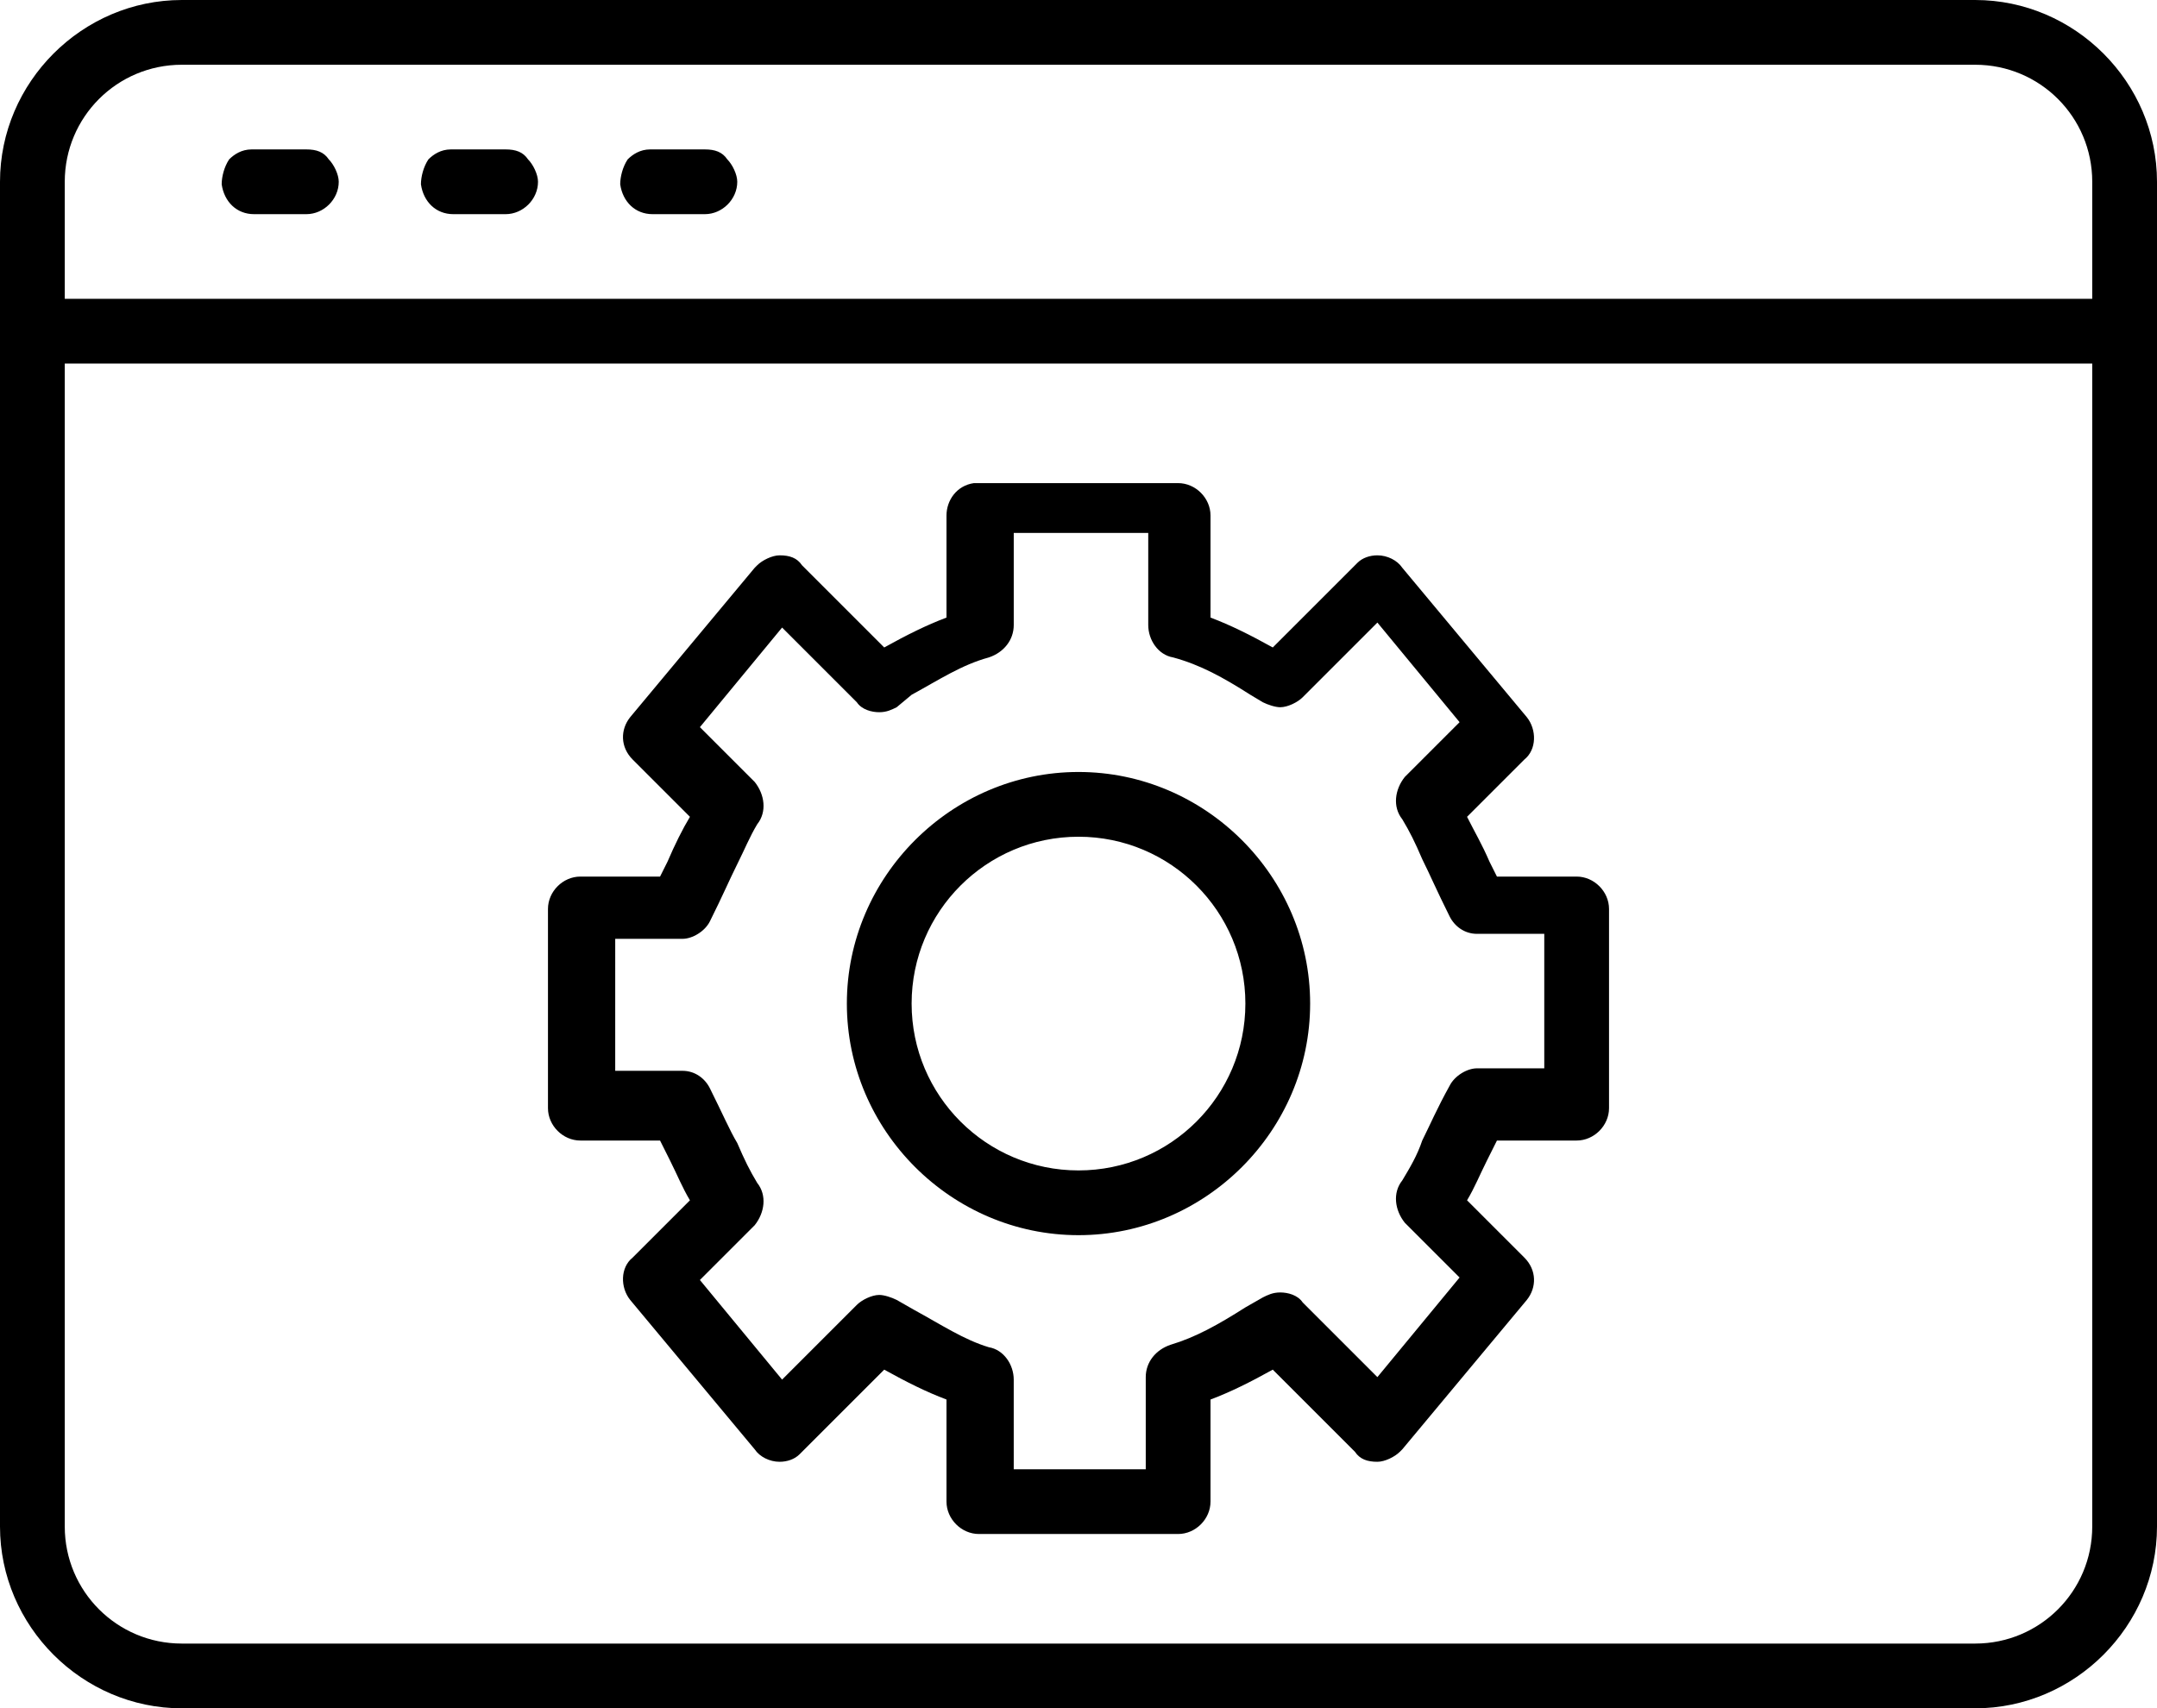 <?xml version="1.0" encoding="utf-8"?>
<!-- Generator: Adobe Illustrator 22.1.0, SVG Export Plug-In . SVG Version: 6.00 Build 0)  -->
<svg version="1.1" id="Layer_1" xmlns="http://www.w3.org/2000/svg" xmlns:xlink="http://www.w3.org/1999/xlink" x="0px" y="0px"
	 viewBox="0 0 86.6 68.6" style="enable-background:new 0 0 86.6 68.6;" xml:space="preserve">
<g>
	<path d="M7.3,68.6c-4,0-7.3-3.3-7.3-7.3v-54C0,3.3,3.3,0,7.3,0h72c4,0,7.3,3.3,7.3,7.3v54c0,4-3.3,7.3-7.3,7.3H7.3z M2.6,61.3
		c0,2.6,2.1,4.7,4.7,4.7h72c2.6,0,4.7-2.1,4.7-4.7V14.6H2.6V61.3z M84,12V7.3c0-2.6-2.1-4.7-4.7-4.7h-72c-2.6,0-4.7,2.1-4.7,4.7V12
		H84z M39.3,61.6c-0.7,0-1.3-0.6-1.3-1.3v-4.1c-0.8-0.3-1.6-0.7-2.5-1.2l-3.3,3.3c0,0-0.1,0.1-0.1,0.1c-0.2,0.2-0.5,0.3-0.8,0.3
		c-0.4,0-0.8-0.2-1-0.5l-5-6c-0.4-0.5-0.4-1.3,0.1-1.7l2.3-2.3c-0.3-0.5-0.5-1-0.8-1.6l-0.4-0.8h-3.2c-0.7,0-1.3-0.6-1.3-1.3v-8
		c0-0.7,0.6-1.3,1.3-1.3h3.2l0.3-0.6c0.3-0.7,0.6-1.3,0.9-1.8l-2.3-2.3c-0.5-0.5-0.5-1.2-0.1-1.7l5-6c0,0,0.1-0.1,0.1-0.1
		c0.2-0.2,0.6-0.4,0.9-0.4c0.4,0,0.7,0.1,0.9,0.4l3.3,3.3c0.9-0.5,1.7-0.9,2.5-1.2v-4.1c0-0.6,0.4-1.2,1.1-1.3l0.1,0l0.1,0l8,0
		c0.7,0,1.3,0.6,1.3,1.3v4.1c0.8,0.3,1.6,0.7,2.5,1.2l3.3-3.3c0,0,0.1-0.1,0.1-0.1c0.2-0.2,0.5-0.3,0.8-0.3c0.4,0,0.8,0.2,1,0.5l5,6
		c0.4,0.5,0.4,1.3-0.1,1.7l-2.3,2.3c0.3,0.6,0.6,1.1,0.9,1.8l0.3,0.6h3.2c0.7,0,1.3,0.6,1.3,1.3v8c0,0.7-0.6,1.3-1.3,1.3h-3.2
		l-0.4,0.8c-0.3,0.6-0.5,1.1-0.8,1.6l2.3,2.3c0.5,0.5,0.5,1.2,0.1,1.7l-5,6c0,0-0.1,0.1-0.1,0.1c-0.2,0.2-0.6,0.4-0.9,0.4
		c-0.4,0-0.7-0.1-0.9-0.4l-3.3-3.3c-0.9,0.5-1.7,0.9-2.5,1.2v4.1c0,0.7-0.6,1.3-1.3,1.3H39.3z M46,59v-3.7c0-0.6,0.4-1.1,1-1.3
		c1-0.3,1.9-0.8,3-1.5l0.7-0.4c0.2-0.1,0.4-0.2,0.7-0.2c0.3,0,0.7,0.1,0.9,0.4l3,3l3.3-4l-2.2-2.2c-0.4-0.5-0.5-1.2-0.1-1.7
		c0.3-0.5,0.6-1,0.8-1.6c0.3-0.6,0.6-1.3,1.1-2.2c0.2-0.4,0.7-0.7,1.1-0.7H62v-5.4h-2.7c-0.5,0-0.9-0.3-1.1-0.7
		c-0.5-1-0.8-1.7-1.1-2.3c-0.3-0.7-0.5-1.1-0.8-1.6c-0.4-0.5-0.3-1.2,0.1-1.7l2.2-2.2l-3.3-4l-3,3c-0.2,0.2-0.6,0.4-0.9,0.4
		c-0.2,0-0.5-0.1-0.7-0.2l-0.5-0.3c-1.1-0.7-2-1.2-3.1-1.5c-0.6-0.1-1-0.7-1-1.3v-3.7h-5.4v3.7c0,0.6-0.4,1.1-1,1.3
		c-1.1,0.3-2,0.9-3.1,1.5L36,28.4c-0.2,0.1-0.4,0.2-0.7,0.2c-0.3,0-0.7-0.1-0.9-0.4l-3-3l-3.3,4l2.2,2.2c0.4,0.5,0.5,1.2,0.1,1.7
		c-0.3,0.5-0.5,1-0.8,1.6c-0.3,0.6-0.6,1.3-1.1,2.3c-0.2,0.4-0.7,0.7-1.1,0.7h-2.7V43h2.7c0.5,0,0.9,0.3,1.1,0.7
		c0.5,1,0.8,1.7,1.1,2.2c0.3,0.7,0.5,1.1,0.8,1.6c0.4,0.5,0.3,1.2-0.1,1.7l-2.2,2.2l3.3,4l3-3c0.2-0.2,0.6-0.4,0.9-0.4
		c0.2,0,0.5,0.1,0.7,0.2l0.7,0.4c1.1,0.6,2,1.2,3,1.5c0.6,0.1,1,0.7,1,1.3V59H46z M43.3,49.6c-5.1,0-9.3-4.2-9.3-9.3
		s4.2-9.3,9.3-9.3s9.3,4.2,9.3,9.3S48.4,49.6,43.3,49.6z M43.3,33.6c-3.7,0-6.7,3-6.7,6.7s3,6.7,6.7,6.7s6.7-3,6.7-6.7
		S47,33.6,43.3,33.6z M26.2,8.6c-0.7,0-1.2-0.5-1.3-1.2c0-0.3,0.1-0.7,0.3-1C25.4,6.2,25.7,6,26.1,6l0.1,0l0.1,0l2,0
		c0.4,0,0.7,0.1,0.9,0.4c0.2,0.2,0.4,0.6,0.4,0.9c0,0.7-0.6,1.3-1.3,1.3L26.2,8.6L26.2,8.6z M18.2,8.6c-0.7,0-1.2-0.5-1.3-1.2
		c0-0.3,0.1-0.7,0.3-1C17.4,6.2,17.7,6,18.1,6l0.1,0l0.1,0l2,0c0.4,0,0.7,0.1,0.9,0.4c0.2,0.2,0.4,0.6,0.4,0.9
		c0,0.7-0.6,1.3-1.3,1.3L18.2,8.6L18.2,8.6z M10.2,8.6C9.5,8.6,9,8.1,8.9,7.4c0-0.3,0.1-0.7,0.3-1C9.4,6.2,9.7,6,10.1,6l0.1,0l0.1,0
		l2,0c0.4,0,0.7,0.1,0.9,0.4c0.2,0.2,0.4,0.6,0.4,0.9c0,0.7-0.6,1.3-1.3,1.3L10.2,8.6L10.2,8.6z"/>
</g>
</svg>
